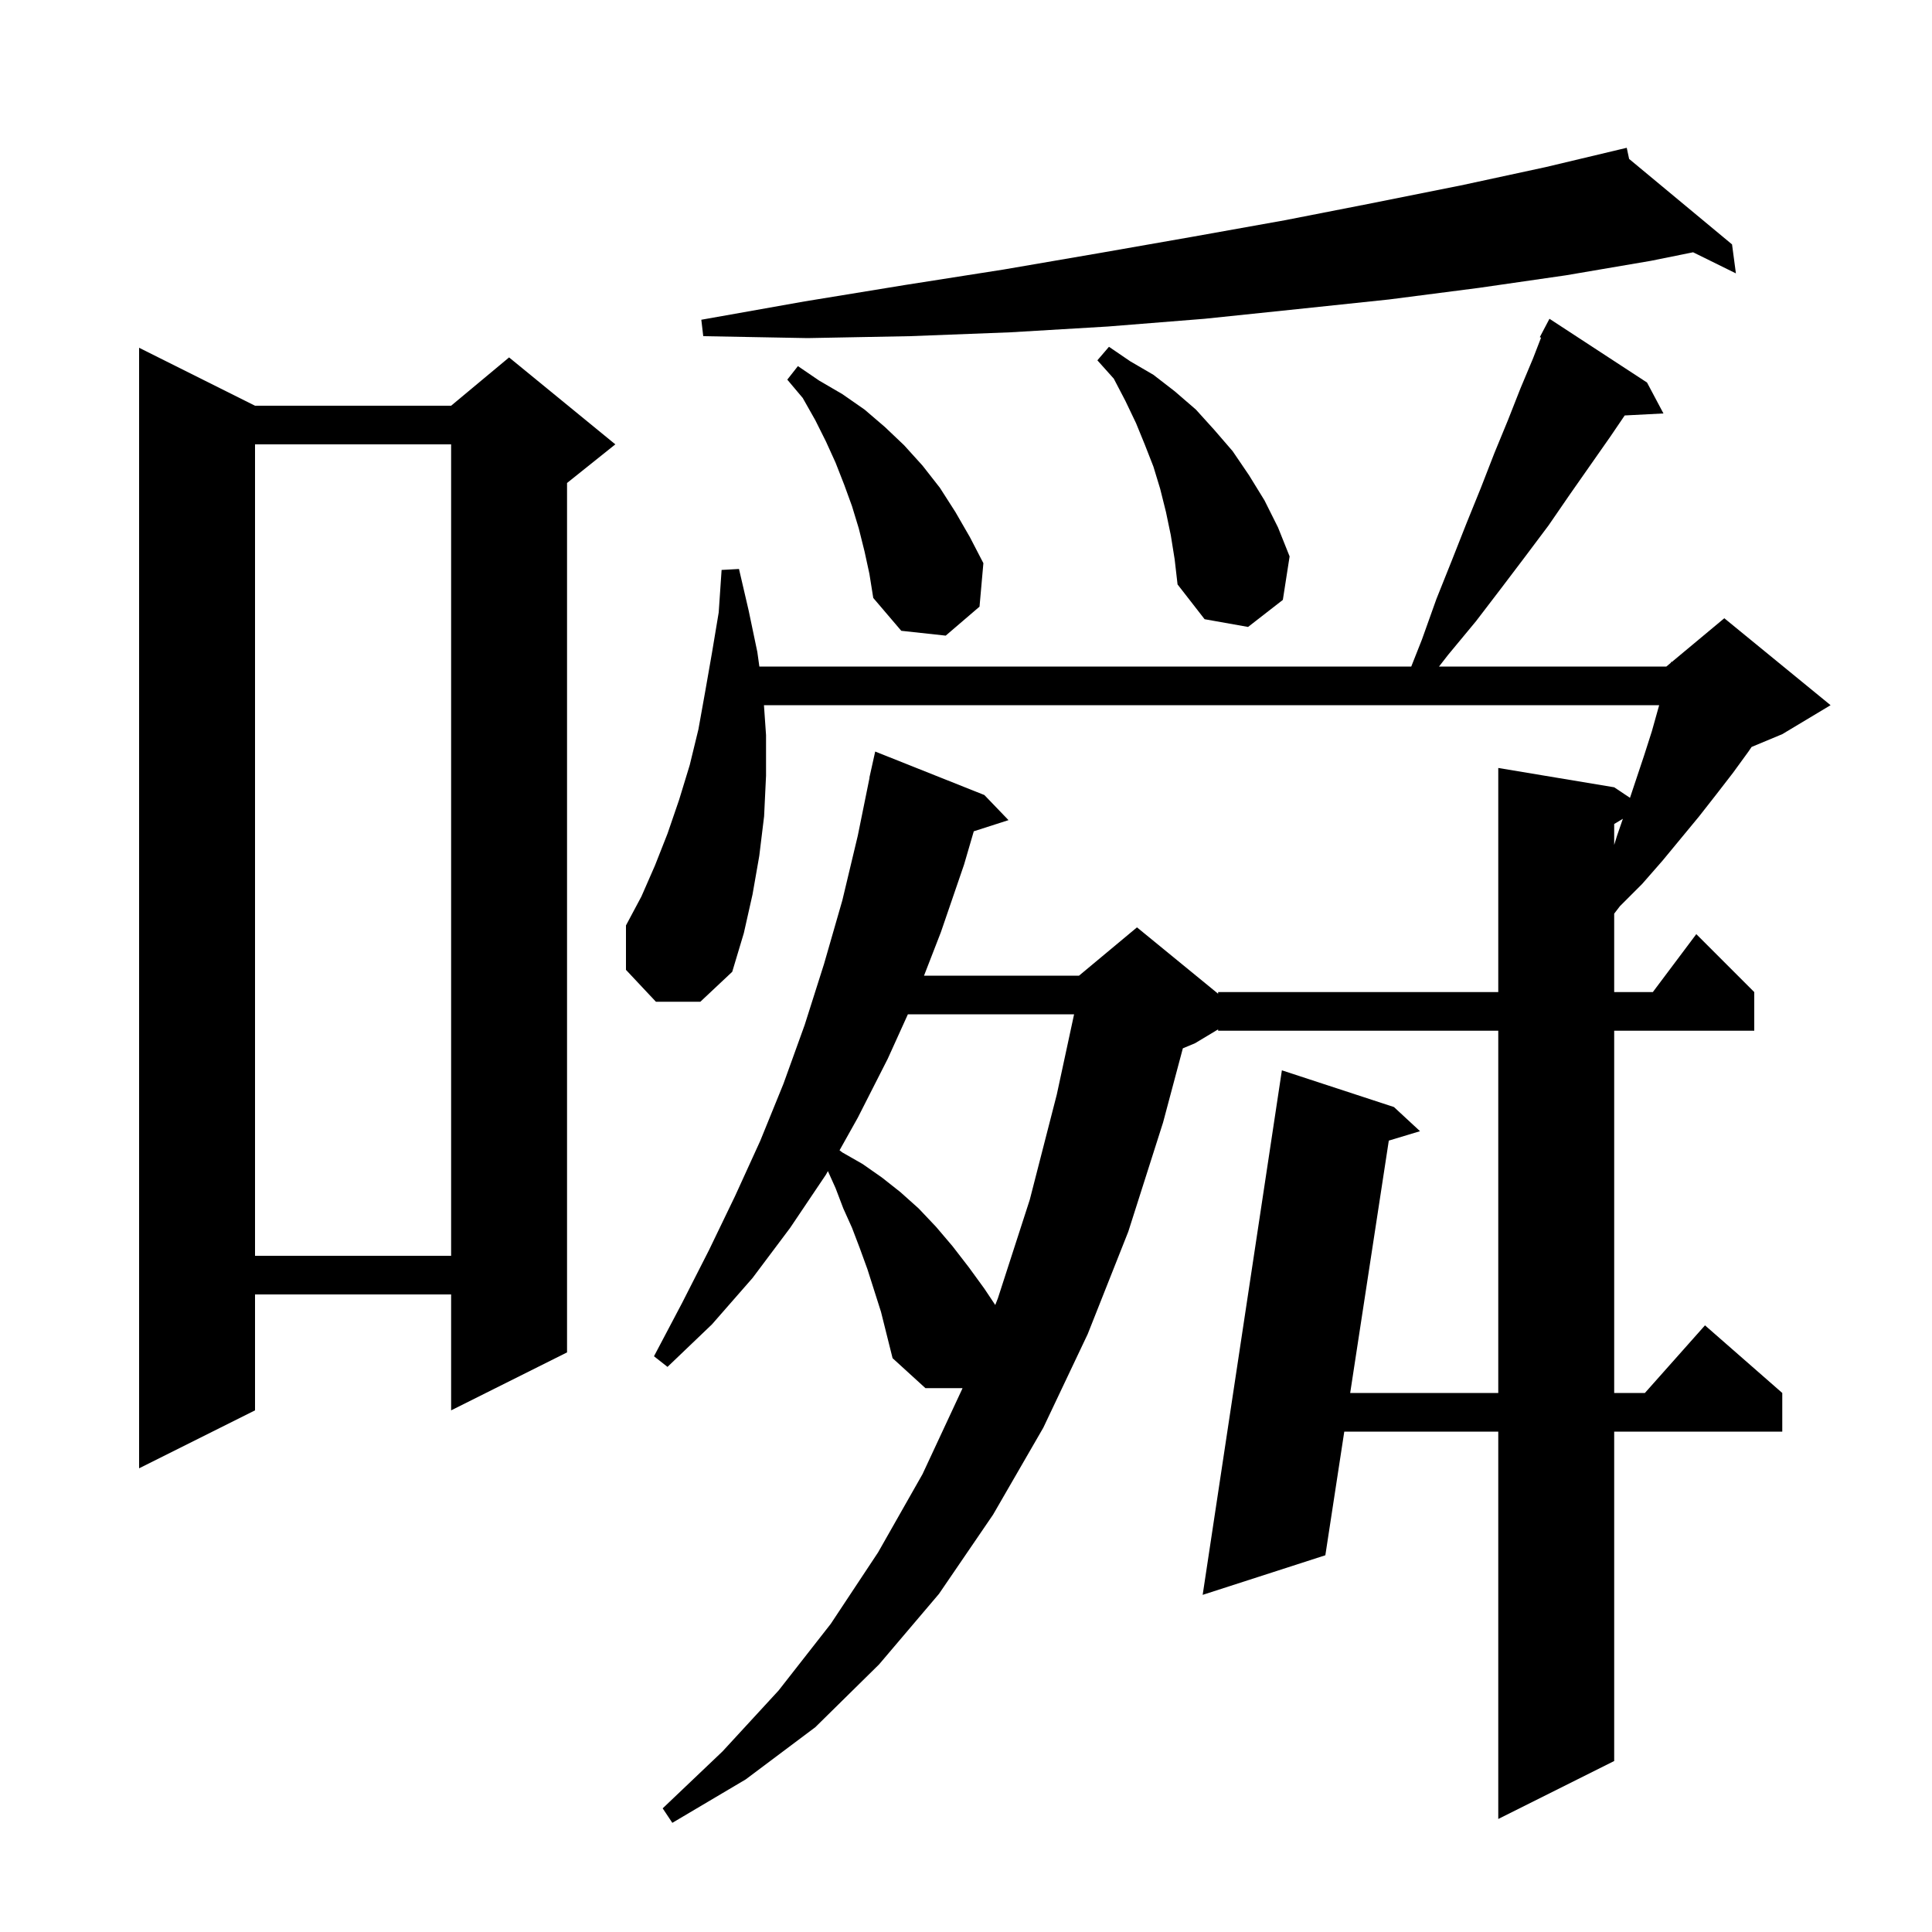 <svg xmlns="http://www.w3.org/2000/svg" xmlns:xlink="http://www.w3.org/1999/xlink" version="1.1" baseProfile="full" viewBox="0 0 200 200" width="200" height="200"><g fill="currentColor"><path d="M 89.8 131.4 L 89.0 129.2 L 88.2 127.1 L 87.3 125.1 L 86.5 123.0 L 85.705 121.233 L 85.5 121.6 L 81.8 127.1 L 77.9 132.3 L 73.7 137.1 L 69.1 141.5 L 67.7 140.4 L 70.6 134.9 L 73.4 129.4 L 76.1 123.8 L 78.7 118.1 L 81.1 112.2 L 83.3 106.1 L 85.3 99.8 L 87.2 93.2 L 88.8 86.5 L 90.017 80.503 L 90.0 80.5 L 90.6 77.8 L 101.9 82.3 L 104.4 84.9 L 100.805 86.056 L 99.8 89.5 L 97.4 96.5 L 95.654 101.0 L 111.7 101.0 L 117.7 96.0 L 126.1 102.873 L 126.1 102.7 L 155.1 102.7 L 155.1 79.5 L 167.1 81.5 L 168.736 82.591 L 170.2 78.2 L 171.0 75.7 L 171.7 73.2 L 171.758 73.0 L 79.084 73.0 L 79.3 76.1 L 79.3 80.3 L 79.1 84.5 L 78.6 88.6 L 77.9 92.6 L 77.0 96.6 L 75.8 100.6 L 72.5 103.7 L 67.9 103.7 L 64.8 100.4 L 64.8 95.8 L 66.4 92.8 L 67.8 89.6 L 69.1 86.3 L 70.3 82.8 L 71.4 79.2 L 72.3 75.5 L 73.0 71.6 L 73.7 67.6 L 74.4 63.4 L 74.7 59.0 L 76.5 58.9 L 77.5 63.2 L 78.4 67.5 L 78.609 69.0 L 146.093 69.0 L 147.2 66.2 L 148.7 62.0 L 150.3 58.0 L 151.8 54.2 L 153.3 50.5 L 154.7 46.9 L 156.1 43.5 L 157.4 40.2 L 158.7 37.1 L 159.53 34.955 L 159.4 34.9 L 160.4 33.0 L 170.5 39.6 L 172.2 42.8 L 168.188 43.008 L 166.7 45.2 L 162.5 51.2 L 160.3 54.4 L 157.9 57.6 L 155.4 60.9 L 152.8 64.3 L 149.9 67.8 L 148.967 69.0 L 172.5 69.0 L 172.972 68.606 L 173.0 68.5 L 173.065 68.529 L 178.5 64.0 L 189.5 73.0 L 184.5 76.0 L 181.325 77.323 L 181.0 77.8 L 179.4 80.0 L 177.7 82.2 L 175.9 84.5 L 172.1 89.1 L 170.0 91.5 L 167.7 93.8 L 167.1 94.58 L 167.1 102.7 L 171.1 102.7 L 175.6 96.7 L 181.6 102.7 L 181.6 106.7 L 167.1 106.7 L 167.1 144.2 L 170.278 144.2 L 176.5 137.2 L 184.5 144.2 L 184.5 148.2 L 167.1 148.2 L 167.1 182.3 L 155.1 188.3 L 155.1 148.2 L 139.159 148.2 L 137.2 161.0 L 124.5 165.1 L 132.7 110.8 L 144.3 114.6 L 147.0 117.1 L 143.768 118.076 L 139.771 144.2 L 155.1 144.2 L 155.1 106.7 L 126.1 106.7 L 126.1 106.56 L 123.7 108.0 L 122.448 108.522 L 120.4 116.2 L 116.8 127.5 L 112.6 138.1 L 108.0 147.8 L 102.8 156.8 L 97.2 165.0 L 91.0 172.3 L 84.4 178.8 L 77.2 184.2 L 69.6 188.7 L 68.6 187.2 L 74.8 181.3 L 80.6 175.0 L 86.0 168.1 L 90.9 160.7 L 95.5 152.6 L 99.6 143.8 L 99.639 143.7 L 95.8 143.7 L 92.4 140.6 L 91.2 135.8 Z M 26.4 42.0 L 46.7 42.0 L 52.7 37.0 L 63.7 46.0 L 58.7 50.0 L 58.7 140.0 L 46.7 146.0 L 46.7 134.0 L 26.4 134.0 L 26.4 146.0 L 14.4 152.0 L 14.4 36.0 Z M 93.984 105.0 L 91.9 109.6 L 88.8 115.7 L 86.91 119.078 L 87.2 119.3 L 89.3 120.5 L 91.3 121.9 L 93.2 123.4 L 95.1 125.1 L 96.9 127.0 L 98.6 129.0 L 100.3 131.2 L 101.9 133.4 L 103.028 135.092 L 103.3 134.4 L 106.6 124.2 L 109.4 113.3 L 111.189 105.0 Z M 26.4 46.0 L 26.4 130.0 L 46.7 130.0 L 46.7 46.0 Z M 167.1 85.3 L 167.1 87.467 L 167.4 86.5 L 168.0 84.76 Z M 89.5 57.1 L 88.9 54.7 L 88.2 52.4 L 87.4 50.2 L 86.5 47.9 L 85.5 45.7 L 84.4 43.5 L 83.1 41.2 L 81.5 39.3 L 82.6 37.9 L 84.8 39.4 L 87.2 40.8 L 89.5 42.4 L 91.6 44.2 L 93.6 46.1 L 95.5 48.2 L 97.3 50.5 L 98.9 53.0 L 100.4 55.6 L 101.8 58.3 L 101.4 62.8 L 97.9 65.8 L 93.3 65.3 L 90.4 61.9 L 90.0 59.4 Z M 121.2 55.4 L 120.7 53.0 L 120.1 50.6 L 119.4 48.3 L 118.5 46.0 L 117.6 43.8 L 116.5 41.5 L 115.3 39.2 L 113.6 37.3 L 114.8 35.9 L 117.0 37.4 L 119.4 38.8 L 121.6 40.5 L 123.8 42.4 L 125.7 44.5 L 127.6 46.7 L 129.3 49.2 L 130.9 51.8 L 132.3 54.6 L 133.5 57.6 L 132.8 62.1 L 129.2 64.9 L 124.7 64.1 L 121.9 60.5 L 121.6 57.9 Z M 168.646 16.452 L 179.3 25.3 L 179.7 28.3 L 175.27 26.116 L 170.9 27.0 L 162.1 28.5 L 153.1 29.8 L 143.8 31.0 L 134.3 32.0 L 124.7 33.0 L 114.7 33.8 L 104.6 34.4 L 94.2 34.8 L 83.6 35.0 L 72.8 34.8 L 72.6 33.1 L 83.3 31.2 L 93.7 29.5 L 103.9 27.9 L 113.8 26.2 L 123.5 24.5 L 133.0 22.8 L 142.2 21.0 L 151.2 19.2 L 160.0 17.3 L 167.504 15.513 L 167.5 15.5 L 167.513 15.511 L 168.4 15.3 Z "/></g></svg>